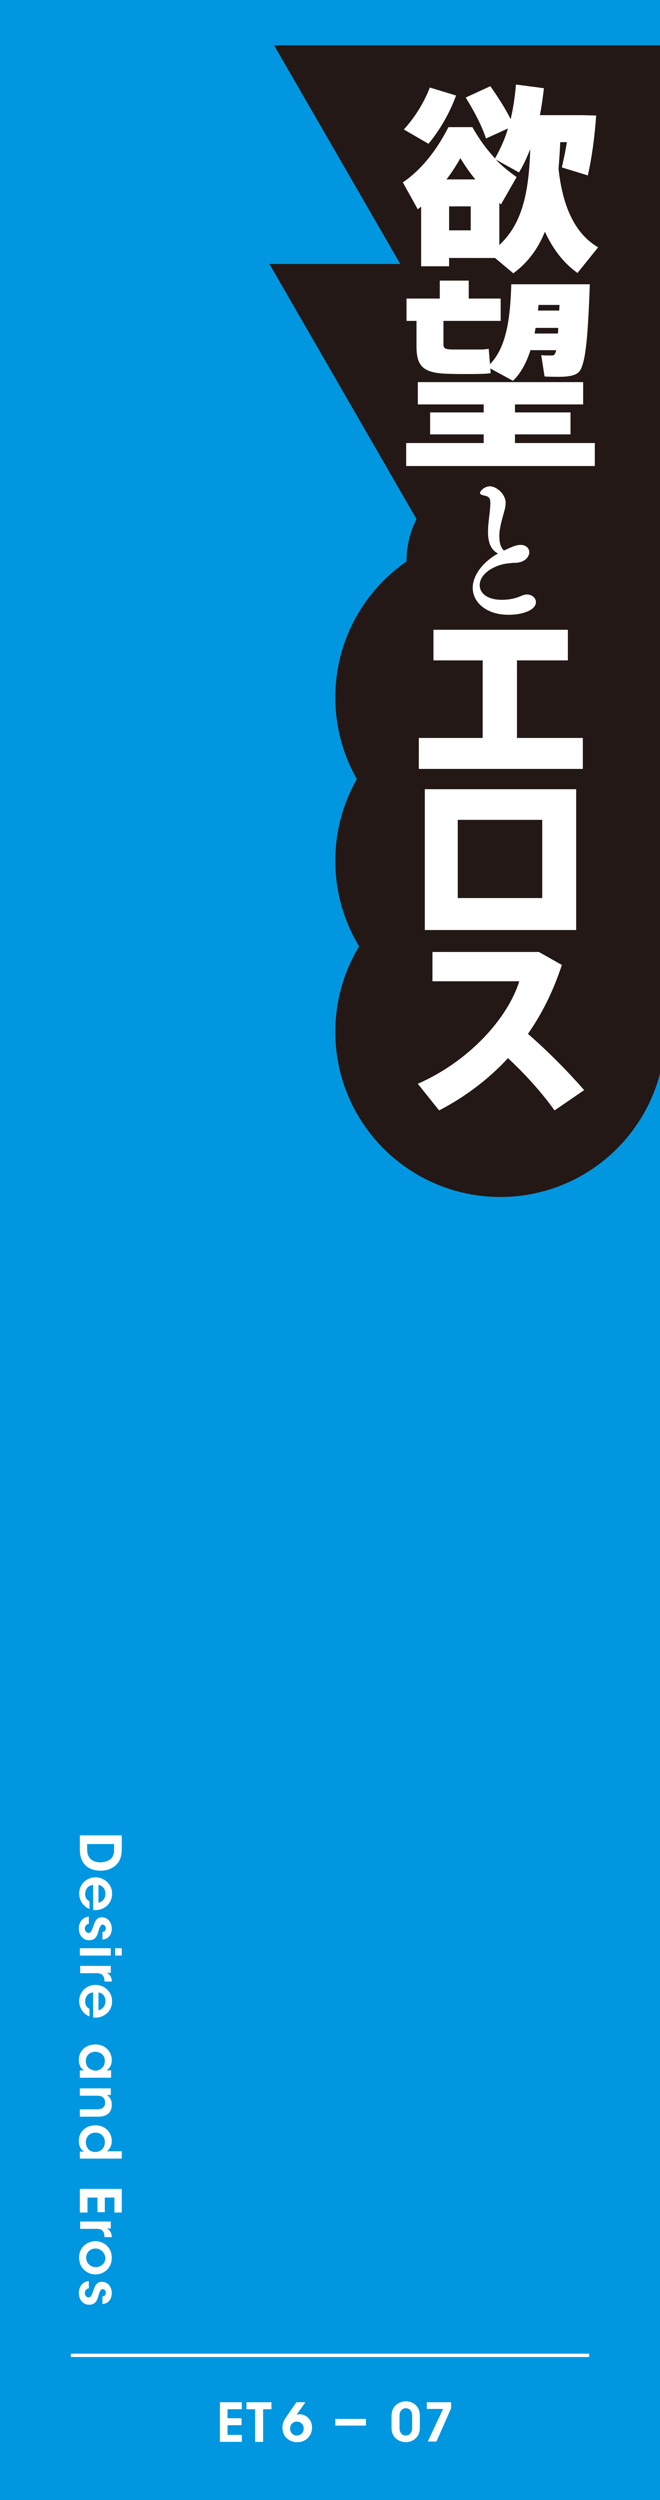 <?xml version="1.0" encoding="utf-8"?>
<!-- Generator: Adobe Illustrator 25.4.1, SVG Export Plug-In . SVG Version: 6.00 Build 0)  -->
<svg version="1.1" id="レイヤー_1" xmlns="http://www.w3.org/2000/svg" xmlns:xlink="http://www.w3.org/1999/xlink" x="0px"
	 y="0px" viewBox="0 0 198.4 751.1" style="enable-background:new 0 0 198.4 751.1;" xml:space="preserve">
<style type="text/css">
	.st0{fill:#0097E0;}
	.st1{clip-path:url(#SVGID_00000140007612041925629180000006887219119613780897_);fill:#231815;}
	.st2{fill:#FFFFFF;}
	.st3{clip-path:url(#SVGID_00000144299908692354211230000011900027242413268136_);fill:#FFFFFF;}
	
		.st4{clip-path:url(#SVGID_00000179647074526497995750000011227160718898976691_);fill:none;stroke:#FFFFFF;stroke-width:1.006;stroke-miterlimit:10;}
</style>
<g>
	<rect class="st0" width="198.4" height="751.1"/>
	<g>
		<defs>
			<rect id="SVGID_1_" width="198.4" height="751.1"/>
		</defs>
		<clipPath id="SVGID_00000137106671024590708650000013827587624743896497_">
			<use xlink:href="#SVGID_1_"  style="overflow:visible;"/>
		</clipPath>
		<path style="clip-path:url(#SVGID_00000137106671024590708650000013827587624743896497_);fill:#231815;" d="M200,209.5
			c0,27.4-22.2,49.6-49.6,49.6s-49.6-22.2-49.6-49.6s22.2-49.6,49.6-49.6S200,182.2,200,209.5"/>
		<path style="clip-path:url(#SVGID_00000137106671024590708650000013827587624743896497_);fill:#231815;" d="M200,258.6
			c0,27.4-22.2,49.6-49.6,49.6s-49.6-22.2-49.6-49.6c0-27.4,22.2-49.6,49.6-49.6S200,231.2,200,258.6"/>
		<path style="clip-path:url(#SVGID_00000137106671024590708650000013827587624743896497_);fill:#231815;" d="M200,310
			c0,27.4-22.2,49.6-49.6,49.6s-49.6-22.2-49.6-49.6c0-27.4,22.2-49.6,49.6-49.6S200,282.6,200,310"/>
		<path style="clip-path:url(#SVGID_00000137106671024590708650000013827587624743896497_);fill:#231815;" d="M178.8,168.6
			c0,15.7-12.7,28.3-28.3,28.3s-28.3-12.7-28.3-28.3s12.7-28.3,28.3-28.3S178.8,152.9,178.8,168.6"/>
		<polygon style="clip-path:url(#SVGID_00000137106671024590708650000013827587624743896497_);fill:#231815;" points="150.4,131.4 
			218.5,13.6 82.4,13.6 		"/>
		<polygon style="clip-path:url(#SVGID_00000137106671024590708650000013827587624743896497_);fill:#231815;" points="150.4,199.6 
			219.9,79.3 81,79.3 		"/>
		
			<rect x="158.7" y="17.2" style="clip-path:url(#SVGID_00000137106671024590708650000013827587624743896497_);fill:#231815;" width="43.6" height="292.8"/>
	</g>
	<g>
		<path class="st2" d="M36.6,551.4v4c0,1.6-0.2,3.8-2.2,5.3c-1.2,0.9-2.6,1.3-4.1,1.3c-3.6,0-6.3-1.9-6.3-6.4v-4.2H36.6z
			 M26.2,553.9v1.8c0,2.7,1.8,3.8,4,3.8c1,0,2-0.3,2.8-0.8c0.7-0.5,1.3-1.4,1.3-2.9v-1.8H26.2z"/>
		<path class="st2" d="M27.9,566.3c-1.5,0.1-2.3,1.4-2.3,2.7c0,1.1,0.5,1.8,1.3,2.2v2.3c-1-0.4-1.8-1.1-2.3-1.9
			c-0.5-0.8-0.8-1.7-0.8-2.7c0-2.9,2.3-4.9,4.9-4.9c2.7,0,5,2.1,5,4.9c0,1.4-0.5,2.6-1.4,3.5c-1.2,1.1-2.6,1.6-4.3,1.4V566.3z
			 M29.6,571.6c0.9-0.1,2.1-1,2.1-2.7c0-1.6-1.2-2.6-2.1-2.6V571.6z"/>
		<path class="st2" d="M30.8,580.4c0.5,0,1-0.3,1-1.1c0-0.7-0.5-1.1-0.9-1.1c-0.6,0-0.9,0.7-1.2,1.6c-0.4,1.5-0.8,3.1-2.9,3.1
			c-1.9,0-3.1-1.6-3.1-3.5c0-1.4,0.7-3.4,3-3.6v2.2c-1,0.1-1.2,1-1.2,1.4c0,0.7,0.5,1.3,1.1,1.3c0.8,0,1-0.7,1.6-2.4
			c0.4-1.3,1.1-2.3,2.4-2.3c1.8,0,3,1.5,3,3.4c0,1.3-0.6,3.1-2.8,3.3V580.4z"/>
		<path class="st2" d="M33.3,585.3v2.2H24v-2.2H33.3z M36.6,585.3v2.2h-2v-2.2H36.6z"/>
		<path class="st2" d="M33.3,590.6v2.1h-1.2c0.8,0.4,1.5,1.2,1.5,2.6h-2.2v-0.1c0-1.6-0.7-2.4-2.3-2.4h-5v-2.2H33.3z"/>
		<path class="st2" d="M27.9,598.6c-1.5,0.1-2.3,1.4-2.3,2.7c0,1.1,0.5,1.8,1.3,2.2v2.3c-1-0.4-1.8-1.1-2.3-1.9
			c-0.5-0.8-0.8-1.7-0.8-2.7c0-2.9,2.3-4.9,4.9-4.9c2.7,0,5,2.1,5,4.9c0,1.4-0.5,2.6-1.4,3.5c-1.2,1.1-2.6,1.6-4.3,1.4V598.6z
			 M29.6,603.9c0.9-0.1,2.1-1,2.1-2.7c0-1.7-1.2-2.6-2.1-2.6V603.9z"/>
		<path class="st2" d="M24,624.3V622h1.3c-1.1-0.6-1.6-1.8-1.6-3.1c0-3,2.3-4.7,5-4.7c2.9,0,4.9,2.1,4.9,4.7c0,1.7-0.9,2.7-1.6,3.1
			h1.4v2.2H24z M28.6,616.4c-1.2,0-2.8,0.8-2.8,2.8c0,1.2,0.6,2.1,1.5,2.5c0.4,0.2,0.9,0.3,1.3,0.4c0.4,0,0.9-0.1,1.3-0.3
			c0.9-0.4,1.6-1.3,1.6-2.6C31.6,617.4,30.1,616.4,28.6,616.4L28.6,616.4z"/>
		<path class="st2" d="M33.3,627.3v2.1c-0.4,0-0.8,0-1.2,0c0.7,0.4,1.5,1.2,1.5,2.9c0,3-2.3,3.6-4,3.6H24v-2.2h5.1
			c1.4,0,2.5-0.5,2.5-2c0-1.6-1.1-2.1-2.4-2.1H24v-2.2H33.3z"/>
		<path class="st2" d="M24,648.5v-2.1h1.3c-0.7-0.4-1.6-1.3-1.6-3.2c0-2.9,2.2-4.7,5-4.7c3,0,4.9,2.2,4.9,4.7c0,1.8-1,2.8-1.5,3.1
			h1.4h3.1v2.2H24z M28.7,640.7c-1.6,0-2.9,1.1-2.9,2.9c0,0.8,0.3,1.5,0.8,2.1s1.3,0.8,2.1,0.8c0.8,0,1.5-0.3,2-0.8
			c0.5-0.5,0.8-1.2,0.8-2C31.6,641.7,30.2,640.7,28.7,640.7L28.7,640.7z"/>
		<path class="st2" d="M36.6,657.6v7.1h-2.2v-4.5h-2.9v4.4h-2.2v-4.4h-3v4.5H24v-7.1H36.6z"/>
		<path class="st2" d="M33.3,667.4v2.1h-1.2c0.8,0.4,1.5,1.2,1.5,2.6h-2.2V672c0-1.6-0.7-2.4-2.3-2.4h-5v-2.2H33.3z"/>
		<path class="st2" d="M28.7,673.3c2.4,0,4.9,1.8,4.9,5c0,3.2-2.5,5-4.9,5c-2.4,0-4.9-1.8-4.9-5C23.7,675.1,26.3,673.3,28.7,673.3
			L28.7,673.3z M28.7,675.5c-1.6,0-2.8,1.2-2.8,2.8c0,1.5,1.2,2.8,2.9,2.8c1.6,0,2.9-1.2,2.9-2.8C31.5,676.8,30.3,675.5,28.7,675.5
			L28.7,675.5z"/>
		<path class="st2" d="M30.8,689.9c0.5,0,1-0.3,1-1.1c0-0.7-0.5-1.1-0.9-1.1c-0.6,0-0.9,0.7-1.2,1.6c-0.4,1.5-0.8,3.1-2.9,3.1
			c-1.9,0-3.1-1.6-3.1-3.5c0-1.4,0.7-3.4,3-3.6v2.2c-1,0.1-1.2,1-1.2,1.4c0,0.7,0.5,1.3,1.1,1.3c0.8,0,1-0.7,1.6-2.4
			c0.4-1.3,1.1-2.3,2.4-2.3c1.8,0,3,1.5,3,3.4c0,1.3-0.6,3.1-2.8,3.3V689.9z"/>
	</g>
	<g>
		<path class="st2" d="M135,77.4V80h-8.4V62.1c-0.3,0.2-0.7,0.5-1,0.8l-4.5-8.1c5-3.4,9.8-8.9,13.7-16.6h7.2
			c2.2,3.9,4.5,6.9,6.8,9.4c1.6-2.8,3-5.9,3.9-9l-6.6,3c-1.3-3.9-3.4-7.9-6.1-12.3l7.4-3.4c2.6,3.7,4.6,6.9,6.1,9.9
			c0.8-3.3,1.3-6.8,1.6-10.4l8.4,1.1c-0.3,2.8-0.7,5.5-1.2,8.1h8.7h2.6h1.3l4.3,0.1c-0.4,6.2-1.3,12.8-2.5,18l-7.8-2.4
			c0.5-2.3,1.1-4.9,1.5-7.6h-2c-0.1,2.8-0.3,5.4-0.5,8c1.3,12.3,5.5,19.9,11.9,23.6l-6.2,7.7c-4.1-2.9-7.3-7-9.8-12.4
			c-2,5-5.1,9.3-9.5,12.5l-5.5-4.6H135z M137.1,28.7c-2,5.4-4.9,10.4-8.3,14.5l-7.4-4.3c3.2-3.5,6-7.9,7.8-12.6L137.1,28.7z
			 M135,53.9h7.9c-1.5-1.8-3-3.9-4.5-6.4c-1.4,2.5-2.8,4.6-4.2,6.4H135z M141.5,69.3V62H135v7.2H141.5z M150.1,73.6
			c7.2-6.6,8.9-16.6,9.3-28.8c-1,2.4-2,4.8-3.4,7c-2.3-1.3-4.7-2.6-7-3.9c2,2.1,4.2,3.8,6.3,5.3l-4.7,8.2l-0.5-0.4V73.6z"/>
	</g>
	<g>
		<path class="st2" d="M145.4,133.1v-2.6h-16.1v-6.6h16.1v-2.4h-19.8v-6.7h49.7v6.7h-20.5v2.4h16.7v6.6h-16.7v2.6h24v6.9h-56.7v-6.9
			H145.4z M159.4,105.4c-1.2,3.6-2.8,6.7-5.2,9l-6.8-3.7l0.1,1.4c-0.6,0.1-1.6,0.2-2.3,0.2c-2.3,0.1-7.8,0.1-10.1,0
			c-8-0.1-9.9-2.3-9.9-8.3v-7.6h-3v-6.7h10v-5.4h8.7v5.4h9.6v6.7h-17.2v7c0,1.2,0.4,1.6,2.9,1.6c1.9,0,7,0,9,0
			c0.6-0.1,1.3-0.1,1.7-0.2l0.4,4.6c5.1-5.2,6.1-14.3,6.4-24h14.7h4.5h4.4c-0.6,16.5-1.3,25.2-3.7,26.7c-1.1,0.8-3,1.1-5.6,1.1
			c-0.9,0-3.1,0-4.3-0.1l-1-6.4c0.9,0.1,2.4,0.1,3.1,0.1c0.4,0,0.7-0.1,0.8-0.2c0.2-0.2,0.4-0.6,0.6-1.4H159.4z M167.7,100.2
			c0.1-0.5,0.1-1.1,0.1-1.7H161c-0.1,0.6-0.2,1.1-0.3,1.7H167.7z M168.1,93.3l0.1-1.7h-6.3c-0.1,0.5-0.1,1.1-0.2,1.7H168.1z"/>
	</g>
	<g>
		<path class="st2" d="M153.7,169.2c-3.8,0-9.5,2.6-9.5,6.6c0,2.3,2.1,4.4,6.7,4.4c1.8,0,3.8-0.3,5.6-1.1c0.7-0.3,1.3-0.5,1.9-0.5
			c1.6,0,2.7,1.1,2.7,2.3c0,2.3-3.8,3.8-8.2,3.8c-6.9,0-10.8-3.9-10.8-8.1c0-4,3.5-8.1,7.6-10.3c-2.4-1.3-3-3.7-3-6.6
			c0-1.9,0.3-3.9,0.5-5.7c0.1-1,0.2-2,0.2-2.8c0-1.4-0.3-2-1.7-2.3c-1-0.2-1.4-0.4-1.4-0.8c0-0.5,1.2-2,3-2c1.9,0,4.7,2.3,4.7,5
			c0,0.8-0.2,1.8-0.5,2.8c-0.6,2.2-1.4,4.8-1.4,7.1c0,1.1,0.1,3.3,1.4,4.4c1.4-0.6,3.3-1.7,5-1.7c1.5,0,2.6,0.9,2.6,2.2
			c0,1.5-1.5,3.2-4.4,3.2H153.7z"/>
	</g>
	<g>
		<path class="st2" d="M145.1,221.7v-23.3h-14.8v-9.2h40.4v9.2h-15.3v23.3h19.8v9.3h-49.3v-9.3H145.1z"/>
	</g>
	<g>
		<path class="st2" d="M173.2,237.1v42.3h-45.5v-42.3H173.2z M163,269.8v-23.5h-25.4v23.5H163z"/>
	</g>
	<g>
		<path class="st2" d="M175.6,327.5l-8.9,6.1c-3.7-5.2-8.7-10.8-14-15.7c-6.1,6.6-13.2,11.8-20.7,15.7l-6.4-8
			c15.7-6.9,27.1-19.9,30.5-30.8h-26.1V286h32l6.9,3.9c-2.6,7.9-6,14.7-10.2,20.7C164.8,315.9,170.7,321.9,175.6,327.5z"/>
	</g>
	<g>
		<path class="st2" d="M117.7,725.8c0-3.4,2.8-4.4,4.3-4.4c1.7,0,4.2,1.1,4.2,4.3v3.7c0,3.2-2.6,4.3-4.2,4.3c-1.7,0-4.3-1.1-4.3-4.3
			V725.8z M120.1,729.5c0,1.1,0.6,2.2,1.9,2.2c1.3,0,1.9-1.2,1.9-2.2v-3.8c0-0.7-0.3-2.2-1.9-2.2c-1.3,0-1.9,1.1-1.9,2.2V729.5z"/>
	</g>
	<g>
		<path class="st2" d="M135.6,721.7v1.8l-4.4,10h-2.6l4.6-9.8h-4.9v-2H135.6z"/>
	</g>
	<g>
		<defs>
			<rect id="SVGID_00000035496438320859647340000003508950281523113359_" width="198.4" height="751.1"/>
		</defs>
		<clipPath id="SVGID_00000134231202696920962110000007074246436504365226_">
			<use xlink:href="#SVGID_00000035496438320859647340000003508950281523113359_"  style="overflow:visible;"/>
		</clipPath>
		
			<rect x="100.8" y="726.7" style="clip-path:url(#SVGID_00000134231202696920962110000007074246436504365226_);fill:#FFFFFF;" width="9.2" height="2"/>
	</g>
	<g>
		<path class="st2" d="M66.1,721.7h6.6v2.1h-4.3v2.7h4.2v2.1h-4.2v2.9h4.3v2.1h-6.6V721.7z"/>
		<path class="st2" d="M76.7,723.8h-2.6v-2.1h7.5v2.1h-2.5v9.8h-2.4V723.8z"/>
	</g>
	<g>
		<path class="st2" d="M91.8,721.7l-2.2,3.1c-0.2,0.2-0.3,0.5-0.5,0.7c0.1-0.1,0.6-0.2,0.9-0.2c1.8,0,3.8,1.4,3.8,4
			c0,2.6-2,4.4-4.4,4.4c-1.5,0-2.7-0.6-3.5-1.5c-0.7-0.8-1-2-1-2.9c0-1.2,0.5-2.3,1.1-3.1l3.1-4.5H91.8z M87.2,729.6
			c0,1.3,1,2.1,2,2.1c1.2,0,2.1-0.9,2.1-2.1s-0.9-2.1-2.1-2.1C88.2,727.5,87.2,728.3,87.2,729.6L87.2,729.6z"/>
	</g>
	<g>
		<defs>
			<rect id="SVGID_00000152240634433324248630000003208274418536397222_" width="198.4" height="751.1"/>
		</defs>
		<clipPath id="SVGID_00000030456166320141069990000017248361850541652925_">
			<use xlink:href="#SVGID_00000152240634433324248630000003208274418536397222_"  style="overflow:visible;"/>
		</clipPath>
		
			<line style="clip-path:url(#SVGID_00000030456166320141069990000017248361850541652925_);fill:none;stroke:#FFFFFF;stroke-width:1.006;stroke-miterlimit:10;" x1="21.3" y1="707.6" x2="177.1" y2="707.6"/>
	</g>
</g>
</svg>
